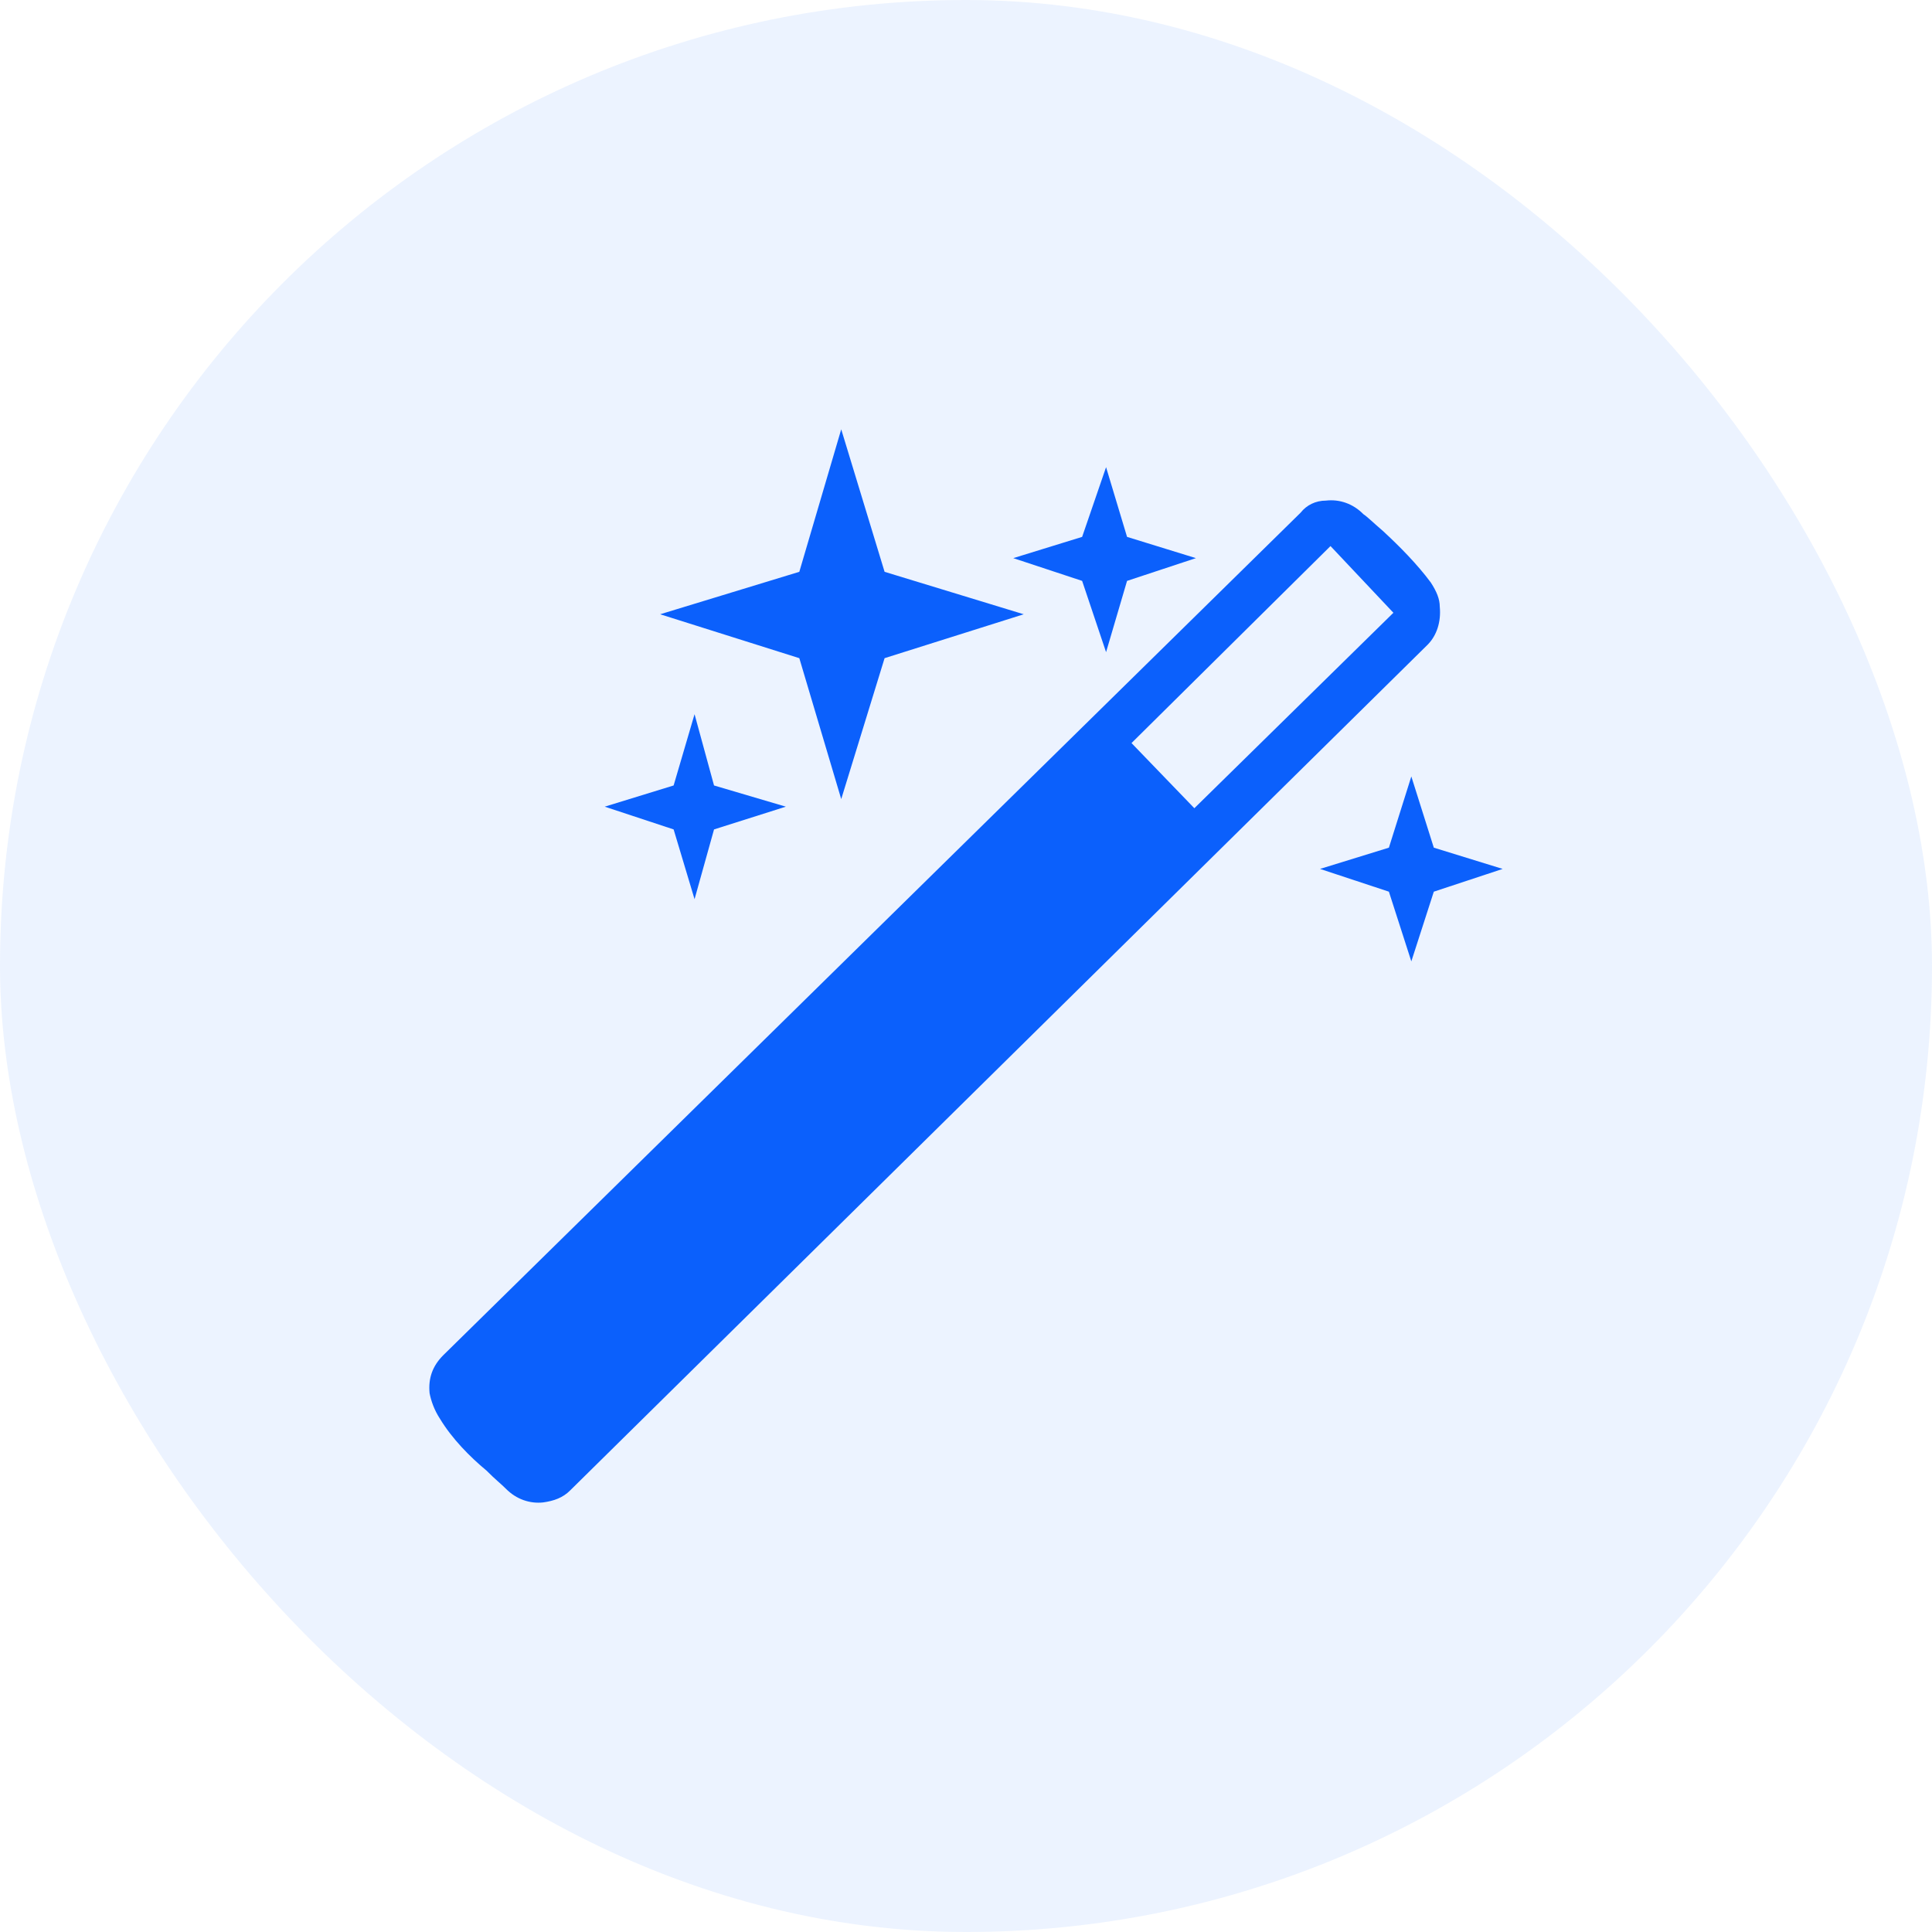 <svg width="36" height="36" viewBox="0 0 36 36" fill="none" xmlns="http://www.w3.org/2000/svg">
<rect width="36" height="36" rx="18" fill="#84B0FF" fill-opacity="0.15"/>
<path d="M16.483 12.264L15.675 14.89L14.894 12.264L12.301 11.446L14.894 10.655L15.675 8L16.483 10.655L19.076 11.446L16.483 12.264ZM21.001 10.824L20.61 12.152L20.164 10.824L18.881 10.4L20.164 10.004L20.61 8.705L21.001 10.004L22.284 10.4L21.001 10.824ZM8.257 25.255L24.235 9.553C24.346 9.412 24.514 9.328 24.708 9.328C24.959 9.299 25.211 9.384 25.405 9.581C25.489 9.638 25.601 9.751 25.767 9.892C26.074 10.175 26.409 10.514 26.66 10.853C26.771 11.023 26.828 11.164 26.828 11.305C26.855 11.588 26.771 11.841 26.604 12.011L10.627 27.769C10.488 27.91 10.32 27.967 10.124 27.995C9.874 28.023 9.622 27.938 9.427 27.741C9.344 27.656 9.232 27.571 9.065 27.402C8.758 27.148 8.424 26.809 8.201 26.441C8.089 26.271 8.033 26.102 8.005 25.962C7.977 25.679 8.061 25.453 8.256 25.256L8.257 25.255ZM21.084 13.846L22.255 15.06L25.964 11.418L24.792 10.175L21.084 13.846ZM13.305 15.455L12.942 16.755L12.552 15.455L11.268 15.031L12.552 14.636L12.942 13.308L13.305 14.636L14.643 15.031L13.305 15.455ZM26.298 14.468L26.717 15.795L28 16.191L26.717 16.615L26.298 17.914L25.88 16.615L24.597 16.191L25.88 15.795L26.298 14.468Z" fill="#0B60FC"/>
</svg>
